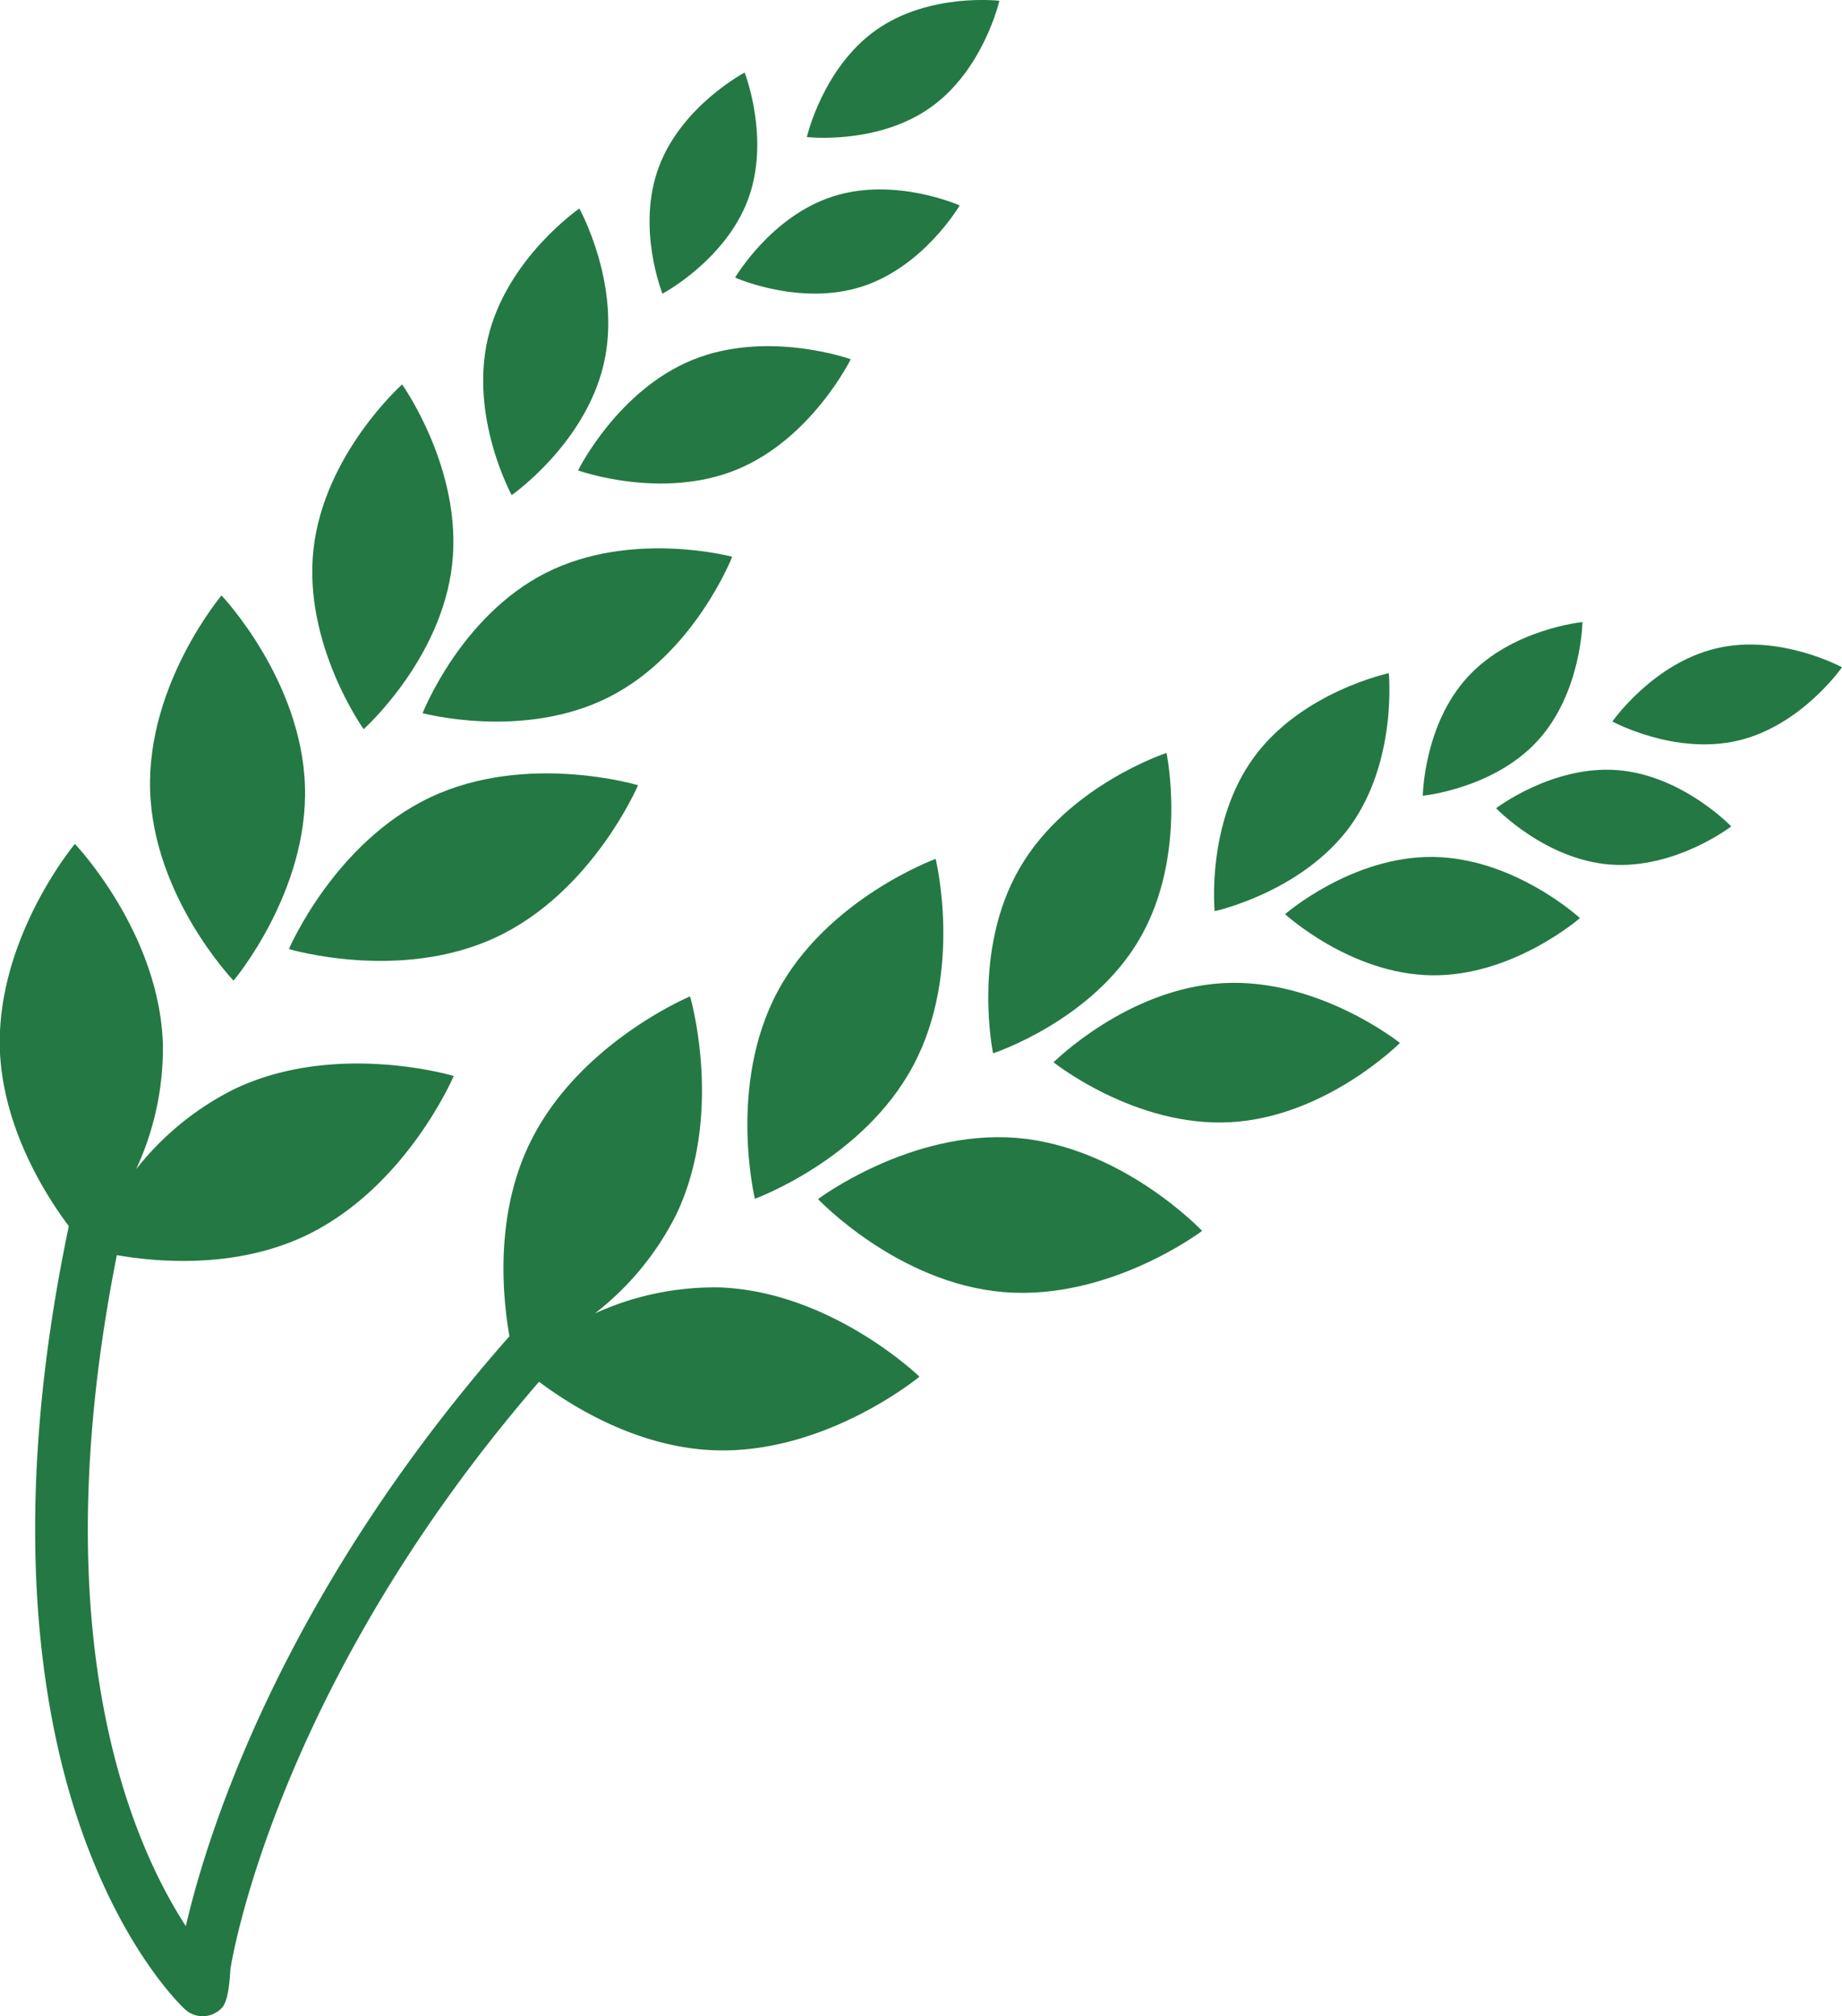 <svg xmlns="http://www.w3.org/2000/svg" viewBox="0 0 220.85 241.72"><defs><style>.cls-1{fill:#247844;}</style></defs><g id="レイヤー_2" data-name="レイヤー 2"><g id="レイヤー_1-2" data-name="レイヤー 1"><path class="cls-1" d="M28,117.57S37,106.93,36.56,94.18s-10-22.79-10-22.79S17.6,82,18,94.78,28,117.57,28,117.57Z"/><path class="cls-1" d="M43.6,87.42s9.33-8.33,10.61-19.74-6-21.59-6-21.59-9.34,8.32-10.62,19.73S43.6,87.42,43.6,87.42Z"/><path class="cls-1" d="M34.64,113.78s13.31,4,24.86-1.42,17-18.22,17-18.22-13.31-4-24.86,1.43S34.64,113.78,34.64,113.78Z"/><path class="cls-1" d="M65.47,68.67C55.22,73.85,50.67,85.5,50.67,85.5S62.75,88.76,73,83.58,87.79,66.75,87.79,66.75,75.72,63.5,65.47,68.67Z"/><path class="cls-1" d="M61.35,59.36s8.72-6.07,11-15.57S69.46,25,69.46,25,60.74,31,58.5,40.53,61.35,59.36,61.35,59.36Z"/><path class="cls-1" d="M83,43.16c-9,3.69-13.69,13.24-13.69,13.24s10,3.59,19-.09S102,43.07,102,43.07,92,39.48,83,43.16Z"/><path class="cls-1" d="M79.43,35.21s7.53-4,10.25-11.28-.4-15.23-.4-15.23S81.75,12.66,79,20,79.43,35.21,79.43,35.21Z"/><path class="cls-1" d="M99.87,23.55c-7.44,2.38-11.73,9.73-11.73,9.73s7.76,3.47,15.2,1.08,11.72-9.73,11.72-9.73S107.3,21.16,99.87,23.55Z"/><path class="cls-1" d="M111.56,12.89c6.38-4.51,8.26-12.8,8.26-12.8s-8.45-1-14.82,3.54-8.26,12.8-8.26,12.8S105.19,17.41,111.56,12.89Z"/><path class="cls-1" d="M109.51,127.72c6-11.27,2.67-24.75,2.67-24.75s-13.05,4.77-19,16-2.67,24.75-2.67,24.75S103.52,139,109.51,127.72Z"/><path class="cls-1" d="M136.7,112.45c5.74-10,3.16-22.18,3.16-22.18S128,94.15,122.24,104.1s-3.17,22.18-3.17,22.18S131,122.39,136.7,112.45Z"/><path class="cls-1" d="M86.32,154.35a34.57,34.57,0,0,0-15,3.12,34.66,34.66,0,0,0,9.76-11.86c5.78-12.12,1.66-26.15,1.66-26.15s-13.5,5.62-19.29,17.74c-4.1,8.59-3.22,18.13-2.37,23-27.54,31.25-36.34,60.09-38.8,70.72-6.5-10-17.36-34.73-8.27-80.44,4.95.86,14.19,1.63,22.56-2.3C48.7,142.43,54.4,129,54.4,129s-14-4.21-26.16,1.5a34.6,34.6,0,0,0-11.92,9.68,34.46,34.46,0,0,0,3.21-15c-.43-13.42-10.55-24-10.55-24s-9.4,11.2-9,24.63C.32,135,5.24,143,8.25,147,1,181.54,4.85,204.89,9.44,218.47c5.2,15.4,12.43,22.14,12.73,22.42a3.14,3.14,0,0,0,4.46-.2c.87-.95.95-4.17,1-4.62s5.23-33.71,37-70.41c4,3,11.81,7.85,20.93,8.21,13.42.52,24.68-8.82,24.68-8.82S99.74,154.87,86.32,154.35Z"/><path class="cls-1" d="M121.87,136.42c-12.72-1-23.79,7.34-23.79,7.34s9.54,10.1,22.26,11.15,23.79-7.34,23.79-7.34S134.59,137.47,121.87,136.42Z"/><path class="cls-1" d="M146.62,117.87c-11.47.64-20.3,9.49-20.3,9.49s9.77,7.82,21.23,7.18,20.3-9.5,20.3-9.5S158.08,117.22,146.62,117.87Z"/><path class="cls-1" d="M161.8,99.17c5.77-7.88,4.71-18.46,4.71-18.46s-10.4,2.2-16.16,10.07-4.72,18.46-4.72,18.46S156,107,161.8,99.17Z"/><path class="cls-1" d="M171.85,102.74c-9.76-.13-17.77,6.86-17.77,6.86s7.82,7.2,17.58,7.33,17.77-6.86,17.77-6.86S181.61,102.87,171.85,102.74Z"/><path class="cls-1" d="M184.34,88.83c5.28-5.75,5.39-14.25,5.39-14.25s-8.46.82-13.75,6.57-5.39,14.25-5.39,14.25S179.05,94.58,184.34,88.83Z"/><path class="cls-1" d="M193.91,92.33c-7.78-.6-14.53,4.57-14.53,4.57s5.87,6.15,13.66,6.75,14.53-4.57,14.53-4.57S201.7,92.93,193.91,92.33Z"/><path class="cls-1" d="M205.79,77.73c-7.61,1.79-12.47,8.77-12.47,8.77s7.47,4.08,15.07,2.29S220.85,80,220.85,80,213.39,75.94,205.79,77.73Z"/></g></g></svg>
